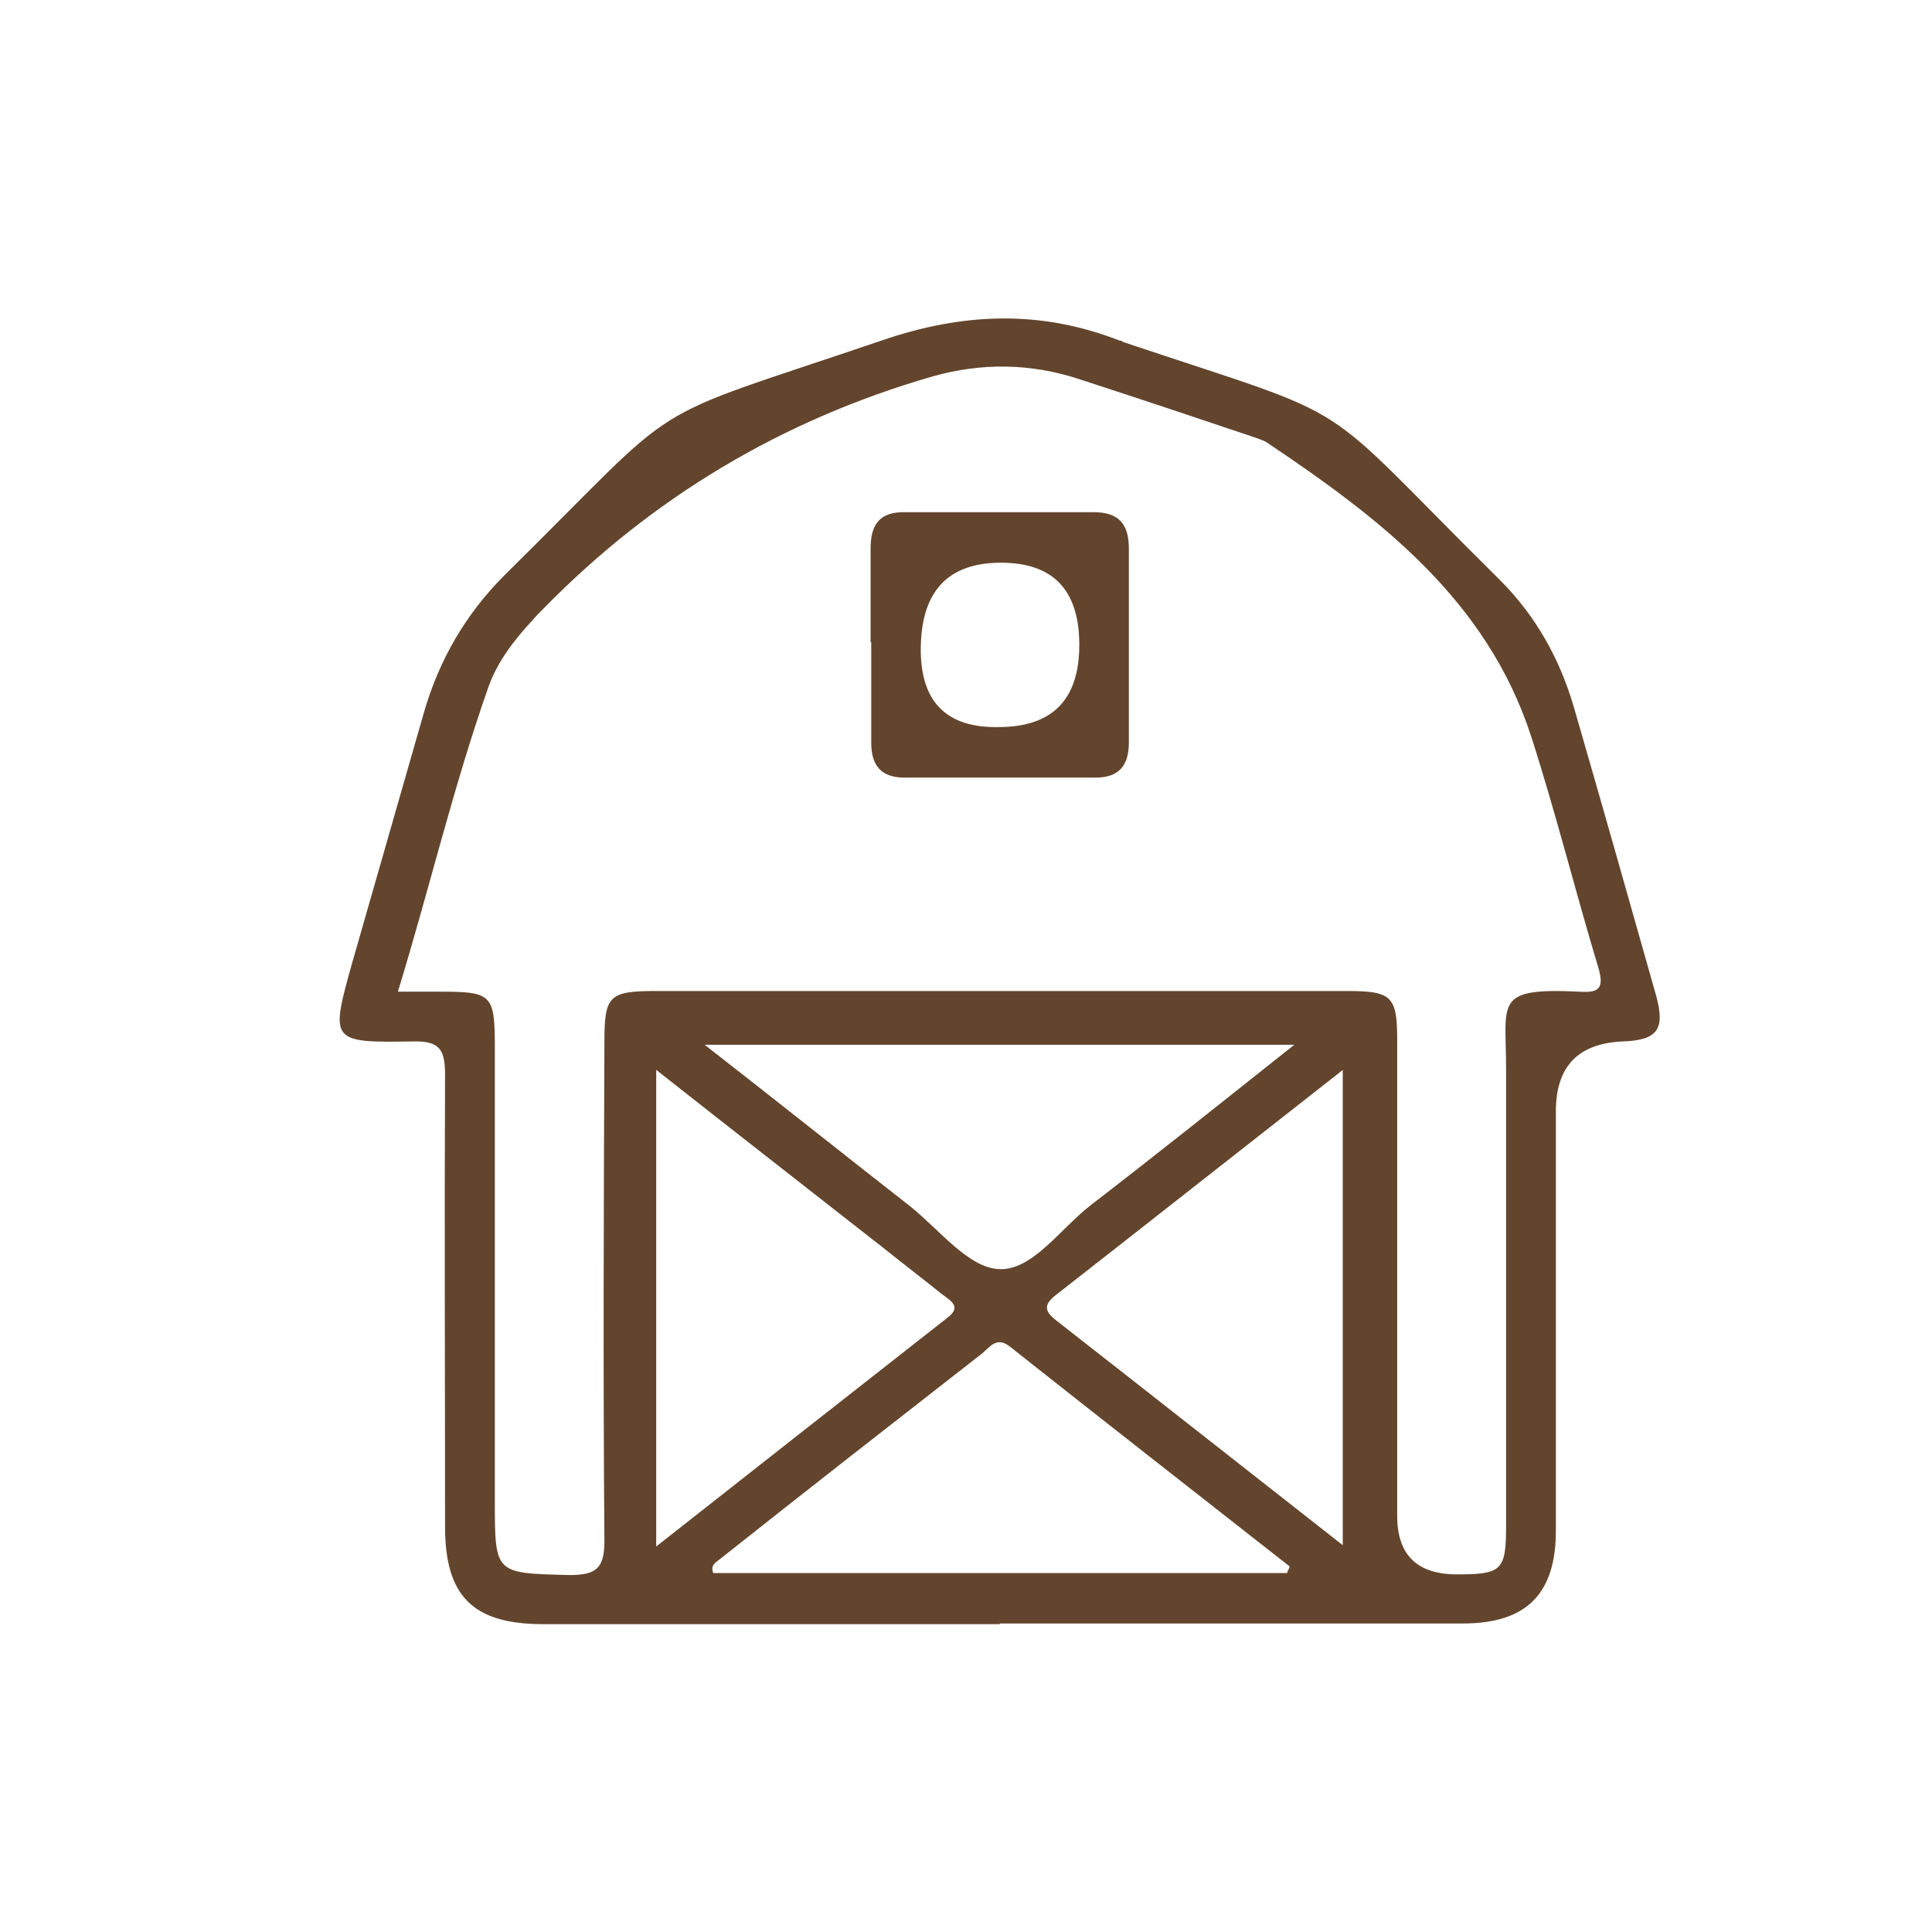 <?xml version="1.0" encoding="UTF-8"?>
<svg xmlns="http://www.w3.org/2000/svg" width="182" height="182" viewBox="0 0 182 182" fill="none">
  <path d="M94.153 153C79.829 153 65.506 153 51.182 153C44.552 153 41.925 150.374 41.925 143.81C41.925 129.618 41.862 115.364 41.925 101.172C41.925 98.671 41.237 98.046 38.798 98.108C31.104 98.233 31.104 98.108 33.168 90.731C35.42 82.854 37.672 75.039 39.923 67.161C41.362 62.16 43.864 57.846 47.554 54.157C65.131 36.84 59.501 40.091 83.019 32.088C90.65 29.462 97.969 29.15 105.474 32.088C105.599 32.088 105.662 32.088 105.787 32.213C128.93 39.966 123.238 36.777 141.315 54.658C144.692 58.034 146.944 62.097 148.257 66.599C150.885 75.664 153.449 84.729 156.013 93.794C156.889 96.983 156.139 97.983 152.886 98.108C148.674 98.275 146.569 100.463 146.569 104.673C146.569 117.864 146.569 130.993 146.569 144.185C146.569 150.124 143.817 152.937 137.812 152.937C123.301 152.937 108.727 152.937 94.216 152.937L94.153 153ZM37.359 93.419C38.923 93.419 40.174 93.419 41.425 93.419C46.366 93.419 46.616 93.669 46.616 98.734C46.616 112.925 46.616 127.18 46.616 141.371C46.616 148.311 46.616 148.186 53.622 148.374C56.186 148.374 56.937 147.748 56.937 145.123C56.812 129.43 56.874 113.801 56.937 98.108C56.937 93.794 57.375 93.357 61.816 93.357C83.52 93.357 105.224 93.357 126.928 93.357C131.119 93.357 131.62 93.857 131.62 97.983C131.62 112.925 131.62 127.867 131.62 142.809C131.62 146.477 133.496 148.311 137.249 148.311C141.502 148.311 141.878 147.936 141.878 143.685C141.878 129.368 141.878 115.051 141.878 100.734C141.878 94.295 140.689 93.044 148.82 93.419C150.634 93.544 151.135 93.107 150.572 91.169C148.383 83.916 146.569 76.602 144.254 69.412C140.064 56.471 129.931 48.781 119.298 41.654C118.86 41.404 118.359 41.279 117.859 41.091C112.48 39.278 107.038 37.465 101.659 35.714C97.093 34.214 92.464 34.151 87.836 35.464C73.7 39.549 61.503 46.822 51.245 57.283C50.87 57.658 50.494 58.034 50.181 58.409C48.493 60.222 46.929 62.222 46.053 64.598C42.738 73.976 40.486 83.604 37.484 93.419H37.359ZM61.816 100.734V145.685C71.26 138.246 80.267 131.181 89.274 124.116C90.588 123.116 89.587 122.553 88.836 121.991C86.96 120.49 85.084 119.052 83.207 117.552C76.202 112.05 69.196 106.611 61.753 100.734H61.816ZM126.491 145.56V100.797C117.233 108.049 108.352 115.051 99.47 121.991C98.344 122.866 98.344 123.491 99.47 124.366C108.352 131.306 117.233 138.308 126.491 145.56ZM121.987 98.421H66.382C73.199 103.735 79.392 108.674 85.709 113.613C88.461 115.801 91.213 119.427 94.091 119.552C97.218 119.74 99.907 115.739 102.722 113.551C108.977 108.737 115.232 103.735 121.925 98.421H121.987ZM121.237 148.186C121.299 147.998 121.424 147.811 121.487 147.561C112.73 140.684 103.911 133.807 95.154 126.867C93.903 125.867 93.277 126.867 92.527 127.492C84.27 133.932 76.014 140.371 67.82 146.873C67.445 147.186 66.882 147.436 67.195 148.186H121.174H121.237Z" fill="#63452D"></path>
  <path d="M82.012 60.497C82.012 57.578 82.012 54.596 82.012 51.676C82.012 49.328 82.933 48.186 85.329 48.25C91.228 48.25 97.126 48.25 103.024 48.25C105.358 48.25 106.341 49.328 106.341 51.676C106.341 57.769 106.341 63.861 106.341 69.953C106.341 72.174 105.358 73.253 103.208 73.253C97.187 73.253 91.228 73.253 85.207 73.253C83.056 73.253 82.073 72.174 82.073 69.953C82.073 66.78 82.073 63.67 82.073 60.497H82.012ZM94.054 68.493C99.133 68.493 101.672 65.912 101.672 60.751C101.672 55.59 99.215 53.009 94.299 53.009C89.384 53.009 86.865 55.611 86.743 60.815C86.62 66.018 89.057 68.578 94.054 68.493Z" fill="#63452D"></path>
</svg>
